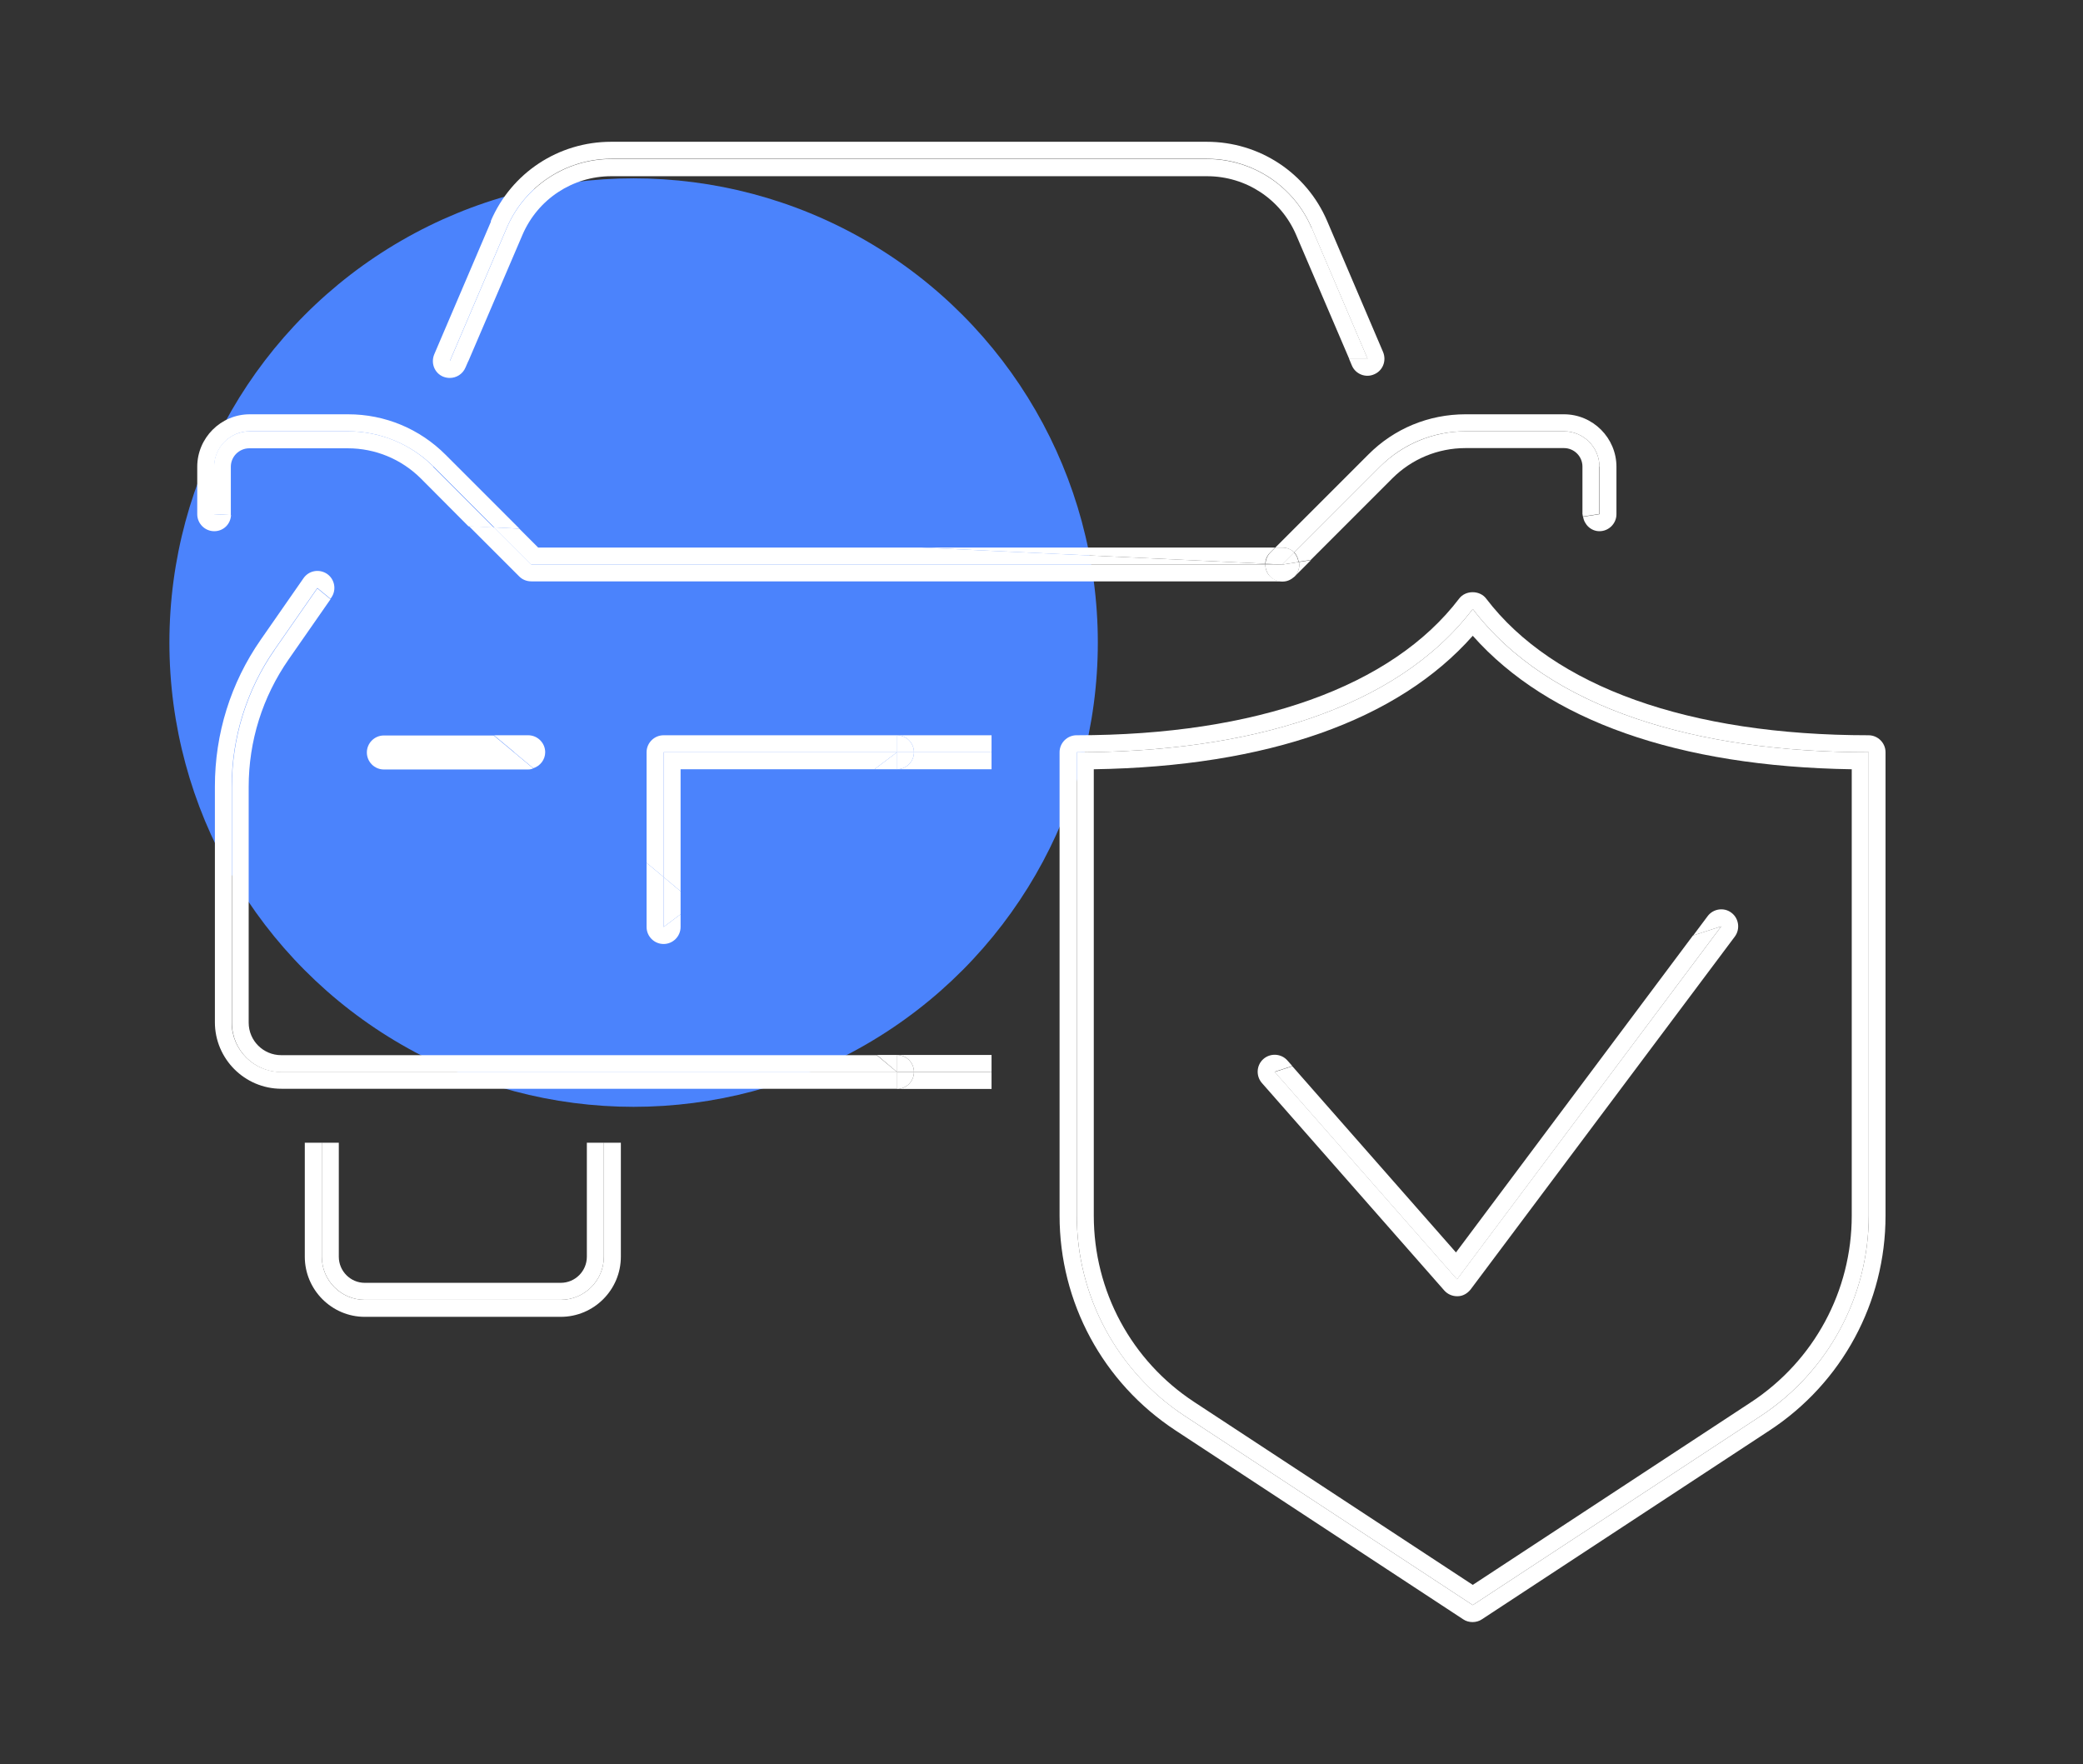 <?xml version="1.0" encoding="UTF-8"?>
<svg id="Calque_1" data-name="Calque 1" xmlns="http://www.w3.org/2000/svg" viewBox="0 0 98 83">
  <rect x="0" y="0" width="98" height="83" fill="#333333" stroke="none"/>
  <defs>
    <style>
      .cls-1 {
        fill: #fff;
      }

      .cls-1, .cls-2 {
        stroke-width: 0px;
      }

      .cls-2 {
        fill: #4b83fc;
      }
    </style>
  </defs>
  <circle class="cls-2" cx="29.81" cy="30.23" r="21.84"/>
  <g>
    <path class="cls-1" d="M60.89,27.12c-.08.08-.17.13-.26.17.1-.04.19-.1.26-.17Z"/>
    <path class="cls-1" d="M59.76,25.99l.23-.23h-16.63l16.17.76c0-.19.08-.38.23-.53Z"/>
    <path class="cls-1" d="M10.87,24.23l-.79-.04v-2.23c0-.92.75-1.67,1.67-1.67h4.63c1.5,0,2.95.6,4.02,1.66l2.85,2.86,1.19.06-3.48-3.48c-1.22-1.22-2.85-1.9-4.58-1.9h-4.63c-1.36,0-2.47,1.11-2.47,2.47v2.23c0,.44.36.8.8.8s.77-.34.79-.76Z"/>
    <path class="cls-1" d="M59.53,26.56H25l-1.75-1.75-1.19-.06,2.37,2.37c.15.15.35.23.57.23h35.33c-.21,0-.41-.08-.57-.23-.16-.16-.23-.36-.23-.57Z"/>
    <path class="cls-1" d="M25,26.56h34.53s0-.02,0-.04l-16.17-.76h-18.04l-.89-.89-1.19-.06,1.75,1.75Z"/>
    <path class="cls-1" d="M20.39,21.95c-1.07-1.07-2.51-1.66-4.02-1.66h-4.63c-.92,0-1.67.75-1.67,1.67v2.23l.79.04s0-.02,0-.04v-2.23c0-.48.39-.87.87-.87h4.63c1.3,0,2.53.51,3.45,1.43l2.23,2.24,1.19.06-2.85-2.86Z"/>
    <path class="cls-1" d="M60.89,25.99l4.04-4.04c1.07-1.07,2.51-1.66,4.02-1.66h4.63c.92,0,1.67.75,1.67,1.67v2.23l-.77.12c.06.38.38.68.77.68.44,0,.8-.36.8-.8v-2.23c0-1.36-1.11-2.47-2.47-2.47h-4.63c-1.73,0-3.36.67-4.58,1.9l-4.37,4.37h.33c.22,0,.42.09.57.23Z"/>
    <path class="cls-1" d="M61.13,26.56c0,.22-.09.42-.23.57l.78-.78-.57.09s.02.08.02.12Z"/>
    <path class="cls-1" d="M60.64,27.3c-.09.04-.2.06-.31.06.1,0,.21-.02.31-.06Z"/>
    <path class="cls-1" d="M61.1,26.44l-.77.12h-.8c0,.2.08.41.23.57.16.16.36.23.57.23.11,0,.21-.02.31-.06.09-.04.18-.1.26-.17.14-.14.23-.34.23-.57,0-.04-.02-.08-.02-.12Z"/>
    <path class="cls-1" d="M59.54,26.52l.79.04.57-.57c-.14-.14-.34-.23-.57-.23h-.33l-.23.23c-.15.15-.22.34-.23.53Z"/>
    <path class="cls-1" d="M59.54,26.52s0,.02,0,.04h.8l-.79-.04Z"/>
    <path class="cls-1" d="M75.25,21.96c0-.92-.75-1.67-1.67-1.67h-4.63c-1.5,0-2.95.6-4.02,1.66l-4.04,4.04c.12.12.18.27.21.44l.57-.09,3.83-3.83c.92-.92,2.15-1.43,3.45-1.43h4.63c.48,0,.87.39.87.87v2.23s.02.08.02.12l.77-.12v-2.23Z"/>
    <path class="cls-1" d="M60.89,25.99l-.57.57.77-.12c-.03-.17-.09-.33-.21-.44Z"/>
    <path class="cls-1" d="M23.1,10.42l-2.67,6.25c-.17.41.01.88.42,1.05.1.04.21.06.31.06.31,0,.61-.18.74-.49l.14-.32h-.87s2.67-6.25,2.67-6.25c.84-1.97,2.78-3.25,4.92-3.25h28.03c2.14,0,4.08,1.28,4.92,3.25l2.63,6.16h-.87s.13.31.13.31c.17.41.65.6,1.05.42.41-.17.59-.64.42-1.05l-2.63-6.16c-.97-2.27-3.19-3.73-5.66-3.73h-28.03c-2.47,0-4.69,1.46-5.66,3.73Z"/>
    <path class="cls-1" d="M61.71,10.73c-.84-1.97-2.78-3.25-4.92-3.25h-28.03c-2.14,0-4.08,1.28-4.92,3.25l-2.67,6.25h.87s2.54-5.93,2.54-5.93c.72-1.68,2.36-2.76,4.18-2.76h28.03c1.83,0,3.47,1.08,4.19,2.76l2.5,5.84h.87s-2.63-6.16-2.63-6.16Z"/>
    <polygon class="cls-1" points="42.21 50.43 42.21 49.63 41.25 49.63 42.2 50.43 42.21 50.43"/>
    <path class="cls-1" d="M42.21,50.43H13.23c-1.29,0-2.33-1.04-2.33-2.33v-11.09c0-2.31.7-4.56,2.02-6.46l2.01-2.89.62.51.04-.06c.25-.36.16-.86-.2-1.11-.37-.25-.86-.16-1.11.2l-2.01,2.89c-1.42,2.04-2.16,4.43-2.16,6.91v11.09c0,1.72,1.4,3.13,3.13,3.13h28.97v-.8Z"/>
    <path class="cls-1" d="M12.93,30.56c-1.32,1.89-2.02,4.15-2.02,6.46v11.09c0,1.29,1.04,2.33,2.33,2.33h28.97l-.96-.8H13.23c-.84,0-1.53-.68-1.53-1.53v-11.09c0-2.16.65-4.23,1.88-6l1.97-2.83-.62-.51-2.01,2.89Z"/>
    <path class="cls-1" d="M24.85,35.39h-.66l.9.75c.32-.1.56-.4.56-.75,0-.44-.36-.8-.8-.8h-1.61l.96.8h.66Z"/>
    <path class="cls-1" d="M17.26,35.4c0,.44.36.8.8.8h6.79c.09,0,.17-.02.24-.05l-.9-.75h-6.13,6.13l-.96-.8h-5.17c-.44,0-.8.36-.8.8Z"/>
    <path class="cls-1" d="M29.21,59.12v-5.36h-1.6s.8,0,.8,0v5.36c0,1.12-.91,2.03-2.03,2.03h-9.22c-1.12,0-2.02-.91-2.02-2.03v-5.36h.8s-1.6,0-1.6,0v5.36c0,1.56,1.27,2.83,2.82,2.83h9.22c1.56,0,2.83-1.27,2.83-2.83Z"/>
    <path class="cls-1" d="M15.14,59.12c0,1.12.91,2.03,2.02,2.03h9.22c1.12,0,2.03-.91,2.03-2.03v-5.36h-.8v5.36c0,.68-.55,1.23-1.23,1.23h-9.22c-.67,0-1.22-.55-1.22-1.23v-5.36h-.8v5.36Z"/>
    <path class="cls-1" d="M31.22,35.39h10.99v-.8h-10.99c-.44,0-.8.36-.8.8v5.2l.8.67v-5.86Z"/>
    <polygon class="cls-1" points="42.2 35.39 41.14 36.19 42.21 36.19 42.21 35.39 42.2 35.39"/>
    <path class="cls-1" d="M31.22,44.41c.44,0,.8-.36.8-.8v-.6l-.8.6v-2.35l-.8-.67v3.02c0,.44.36.8.8.8Z"/>
    <polygon class="cls-1" points="31.22 35.39 31.22 41.26 32.02 41.93 32.02 36.19 41.14 36.19 42.2 35.39 31.22 35.39"/>
    <polygon class="cls-1" points="31.22 41.26 31.22 43.61 32.02 43.01 32.02 41.93 31.22 41.26"/>
    <path class="cls-1" d="M87.92,34.59c-8.45,0-14.84-2.28-18-6.43-.3-.4-.97-.4-1.27,0-3.15,4.14-9.54,6.43-18,6.43-.44,0-.8.36-.8.8v21.8c0,4.08,2.04,7.86,5.45,10.1l13.54,8.89c.13.09.29.13.44.13s.31-.04.44-.13l13.54-8.89c3.41-2.24,5.45-6.02,5.45-10.1v-21.8c0-.44-.36-.8-.8-.8ZM87.92,57.19c0,3.8-1.92,7.35-5.09,9.43l-13.54,8.89-13.54-8.89c-3.18-2.09-5.09-5.63-5.09-9.43v-21.8c8.03,0,15.02-2,18.63-6.74,3.61,4.74,10.6,6.74,18.63,6.74v21.8Z"/>
    <path class="cls-1" d="M69.29,28.65c-3.61,4.74-10.6,6.74-18.63,6.74v21.8c0,3.8,1.91,7.35,5.09,9.43l13.54,8.89,13.54-8.89c3.18-2.09,5.09-5.63,5.09-9.43v-21.8c-8.03,0-15.03-2-18.63-6.74ZM87.12,57.19c0,3.54-1.77,6.82-4.73,8.77l-13.1,8.6-13.1-8.6c-2.96-1.94-4.73-5.22-4.73-8.77v-21c8.17-.13,14.3-2.29,17.83-6.28,3.54,3.99,9.66,6.15,17.83,6.28v21Z"/>
    <path class="cls-1" d="M80.98,43.58l-12.43,16.6-8.58-9.76.83-.27-.23-.26c-.29-.33-.8-.36-1.13-.07-.33.29-.36.8-.07,1.13l8.58,9.76c.15.17.37.27.6.27h.03c.24,0,.46-.13.61-.32l12.43-16.6c.26-.35.19-.86-.16-1.12-.35-.27-.86-.19-1.12.16l-.68.91,1.32-.43Z"/>
    <polygon class="cls-1" points="68.55 60.19 80.98 43.58 79.65 44.01 68.5 58.92 60.8 50.16 59.97 50.43 68.55 60.19"/>
    <path class="cls-1" d="M43,50.43h3.65v-.8h-4.45c.44,0,.8.36.8.8Z"/>
    <path class="cls-1" d="M43,50.43c0,.44-.36.8-.8.8h4.45v-.8h-3.65s0,0,0,0Z"/>
    <path class="cls-1" d="M43,50.43c0-.44-.36-.8-.8-.8v.8h.8Z"/>
    <path class="cls-1" d="M43,50.43s0,0,0,0h-.8v.8c.44,0,.8-.36.8-.8Z"/>
    <path class="cls-1" d="M43,35.39c0,.44-.36.8-.8.8h4.45v-.8h-3.65Z"/>
    <path class="cls-1" d="M43,35.39h3.65v-.8h-4.45c.44,0,.8.36.8.8Z"/>
    <path class="cls-1" d="M43,35.39c0-.44-.36-.8-.8-.8v.8h.8Z"/>
    <path class="cls-1" d="M43,35.39h0s-.8,0-.8,0v.8c.44,0,.8-.36.8-.8Z"/>
  </g>
</svg>